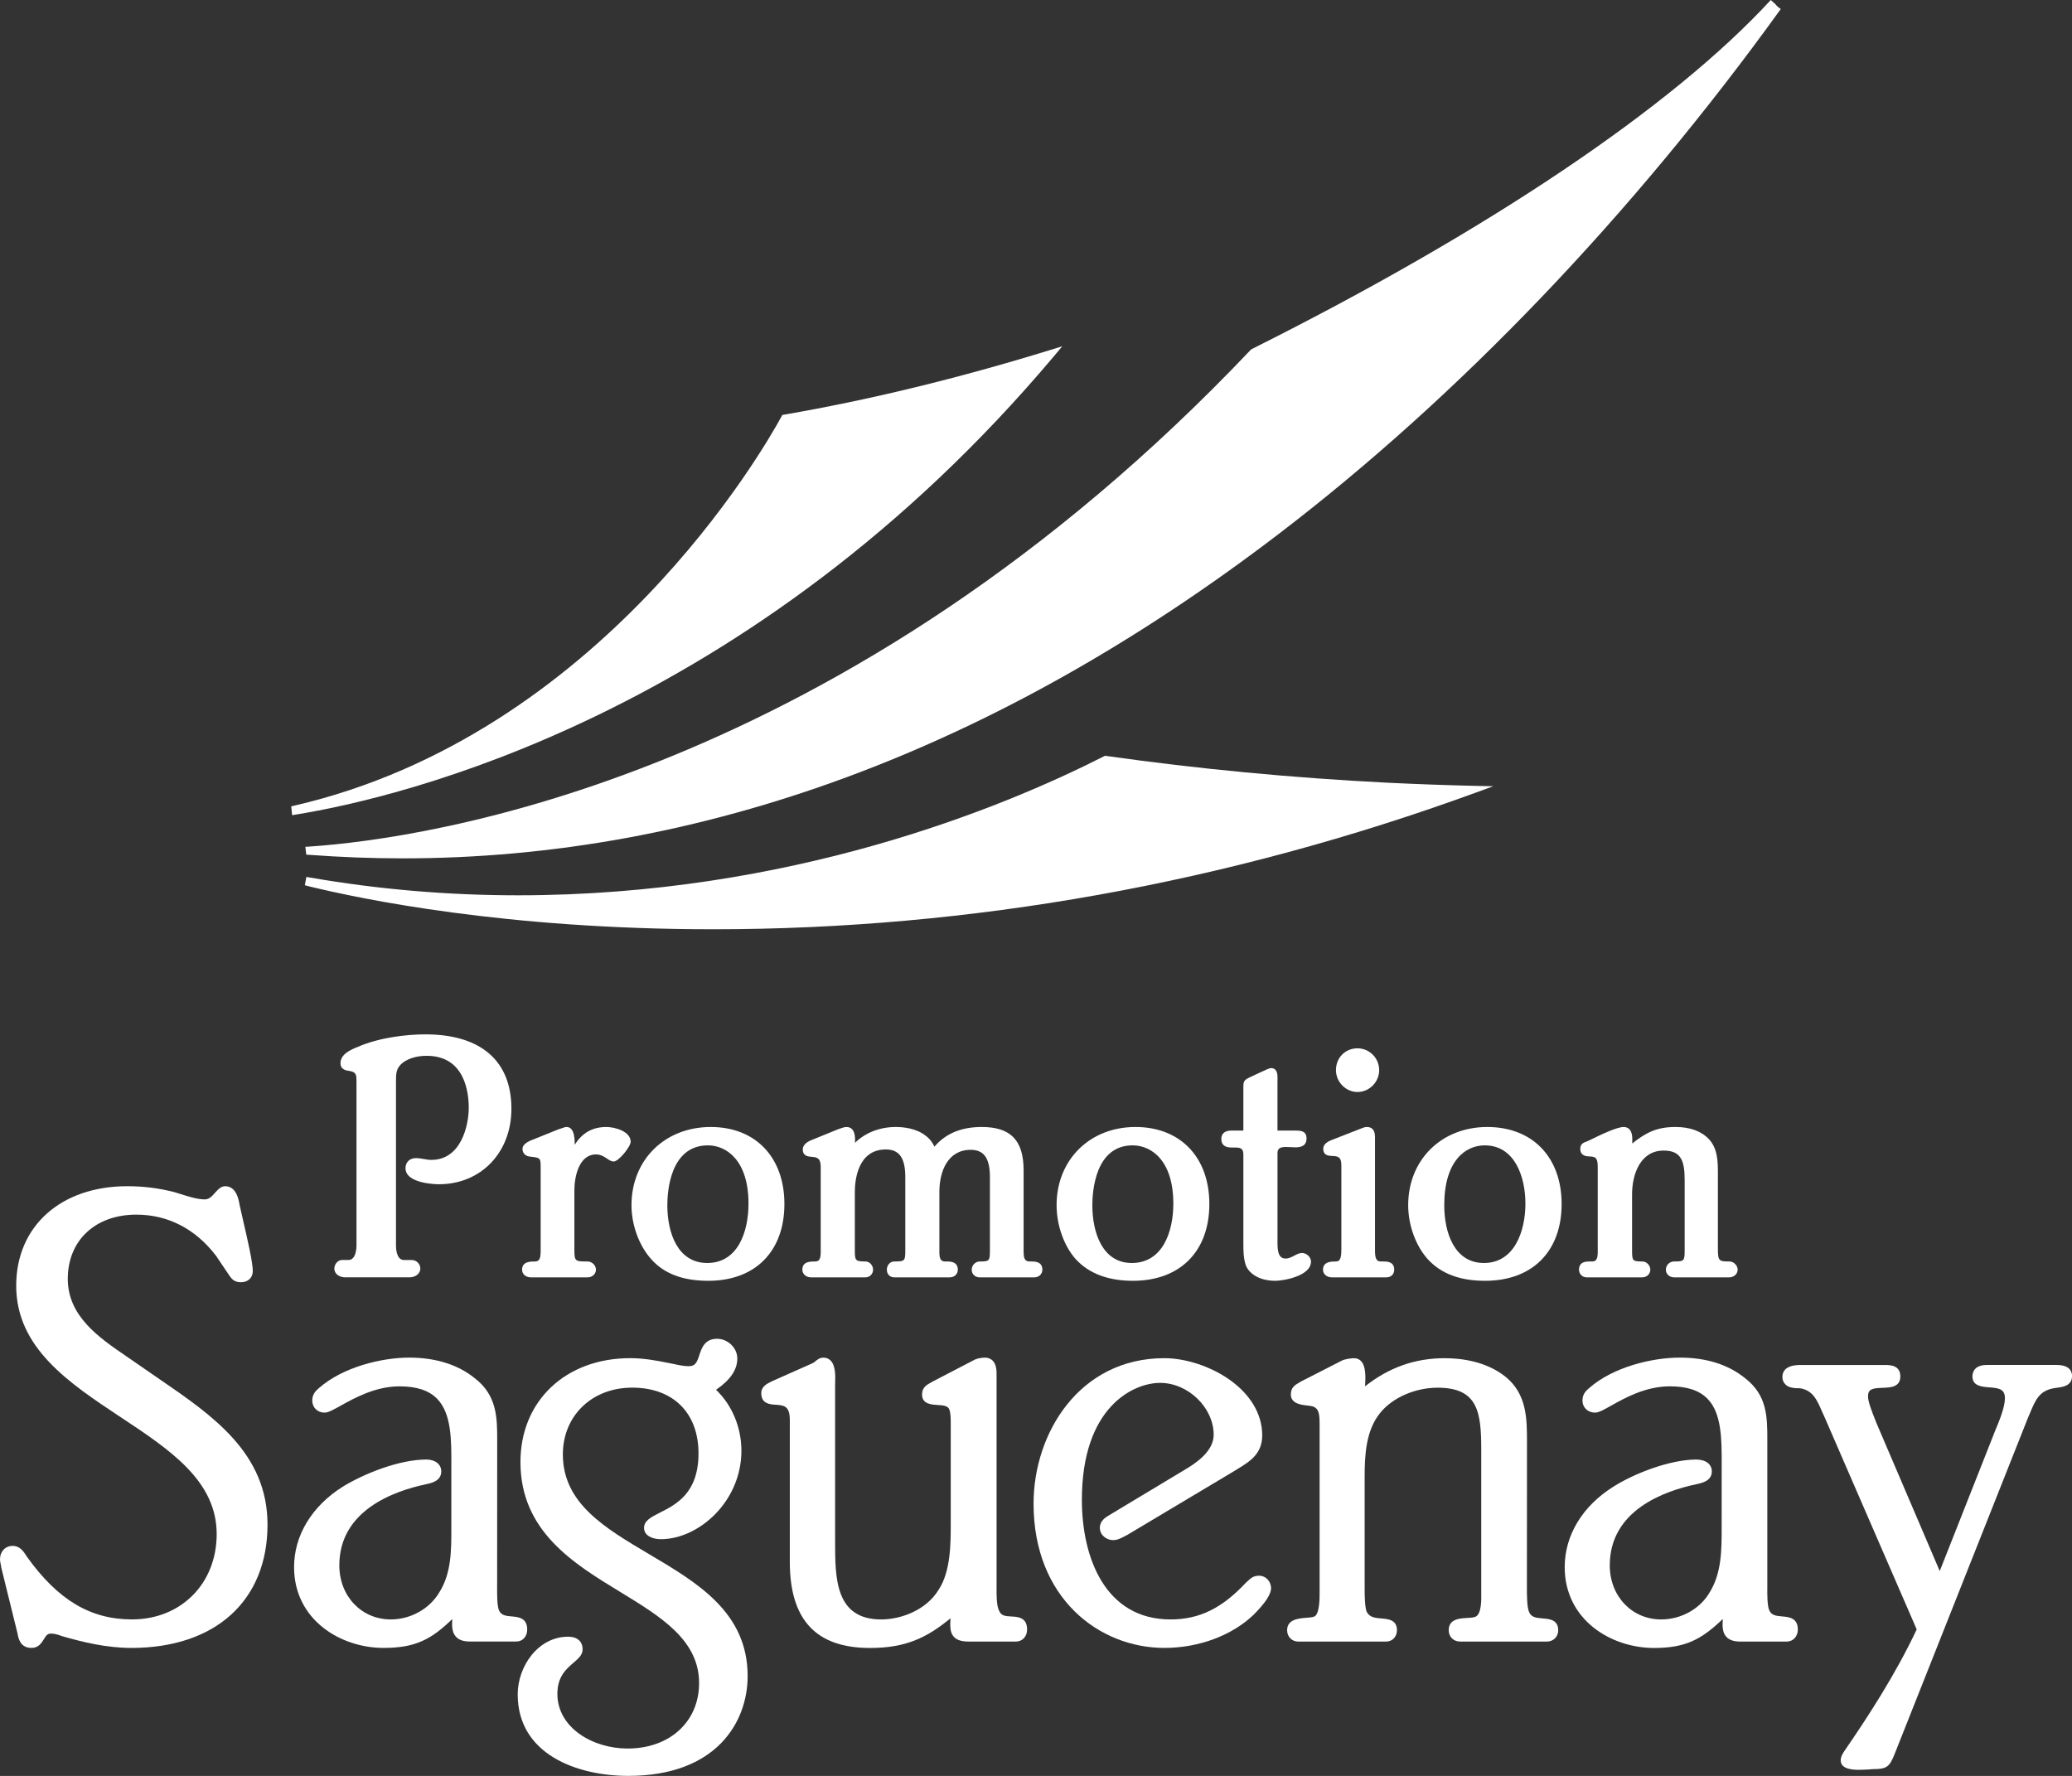 <svg xmlns="http://www.w3.org/2000/svg" xmlns:xlink="http://www.w3.org/1999/xlink" id="Layer_1" x="0px" y="0px" width="105.688px" height="90.592px" viewBox="0 0 105.688 90.592" xml:space="preserve"><rect x="0" y="0" width="105.688" height="90.592" fill="#333333" stroke="none"/><g>	<path fill="#FFFFFF" d="M15.575,43.196l0.046,0.399l0.148,0.011c1.594,0.118,3.181,0.18,4.771,0.18  c15.268,0,30.266-5.543,44.646-16.52c9.196-7.018,18.065-16.284,25.647-26.806l-0.145-0.106L90.586,0.25  c0-0.002,0.004-0.003,0.006-0.005L90.324,0c-5.025,5.458-14.429,11.783-26.478,17.808l-0.05,0.038  C43.012,39.765,21.778,42.78,15.763,43.186L15.575,43.196z"></path>	<path fill="#FFFFFF" d="M75.212,40.087c-1.446-0.034-2.888-0.085-4.407-0.158c-4.885-0.246-9.722-0.707-14.379-1.368l-0.055-0.009  l-0.053,0.025c-5.216,2.648-16.037,7.094-29.897,7.094c-3.568,0-7.141-0.303-10.617-0.908l-0.177-0.028l-0.078,0.421l0.163,0.045  c2.688,0.66,10.082,2.202,20.653,2.202h0.002c13.134,0,26.227-2.344,38.902-6.967l0.899-0.329L75.212,40.087z"></path>	<path fill="#FFFFFF" d="M15.088,41.552c5.16-0.832,23.201-4.978,38.703-23.419l0.393-0.47l-0.586,0.182  c-4.706,1.452-9.286,2.564-13.609,3.308l-0.085,0.015l-0.042,0.079c-0.897,1.648-9.23,16.233-24.851,19.85l-0.156,0.036  l0.046,0.451L15.088,41.552z"></path>	<path fill="#FFFFFF" d="M17.606,65.158h3.287c0.27,0,0.547-0.169,0.547-0.448c0-0.237-0.199-0.435-0.433-0.435h-0.4  c-0.393,0-0.409-0.609-0.409-0.731V55.29v-0.084c-0.003-0.439-0.003-0.73,0.365-1.01c0.308-0.22,0.726-0.338,1.199-0.338  c1.94,0,2.148,1.854,2.148,2.648c0,0.92-0.398,2.662-1.909,2.662c-0.122,0-0.249-0.022-0.379-0.045  c-0.133-0.021-0.27-0.046-0.406-0.046c-0.319,0-0.532,0.208-0.532,0.513c0,0.811,1.636,0.82,1.704,0.82  c2.146,0,3.698-1.619,3.698-3.85c0-2.448-1.561-3.796-4.394-3.796c-0.962,0-2.375,0.167-3.449,0.642  c-0.329,0.133-0.875,0.357-0.875,0.828c0,0.338,0.306,0.376,0.467,0.398c0.351,0.061,0.351,0.213,0.349,0.58v8.33  c0,0.075-0.009,0.731-0.408,0.731h-0.323c-0.229,0-0.399,0.228-0.399,0.435C17.055,65.004,17.333,65.158,17.606,65.158"></path>	<path fill="#FFFFFF" d="M27.287,64.349c-0.231,0-0.657,0-0.657,0.419c0,0.222,0.189,0.391,0.444,0.391h2.9  c0.236,0,0.425-0.177,0.425-0.391c0-0.219-0.202-0.419-0.425-0.419c-0.652,0-0.676,0-0.676-0.643v-2.994  c0-0.678,0.231-1.824,1.104-1.824c0.237,0,0.41,0.113,0.561,0.213c0.119,0.081,0.219,0.149,0.339,0.149  c0.256,0,0.867-0.759,0.867-1.007c0-0.531-0.809-0.754-1.241-0.754c-0.702,0-1.233,0.299-1.613,0.908  c0.004-0.285-0.022-0.638-0.179-0.807c-0.064-0.066-0.144-0.102-0.234-0.102c-0.076,0-0.171,0.037-0.265,0.071  c-0.051,0.019-0.1,0.033-0.15,0.049L27.04,58.19c-0.182,0.088-0.389,0.213-0.389,0.418c0,0.227,0.16,0.379,0.413,0.395  c0.514,0.061,0.514,0.061,0.514,0.6v4.104v0.046c0,0.189,0.002,0.425-0.106,0.533C27.431,64.329,27.37,64.349,27.287,64.349"></path>	<path fill="#FFFFFF" d="M36.131,65.335c2.392,0,3.88-1.502,3.88-3.918c0-2.385-1.476-3.928-3.756-3.928  c-2.344,0-4.044,1.677-4.044,3.988c0,1.01,0.387,2.066,1.005,2.754C33.874,64.974,34.829,65.335,36.131,65.335 M36.11,58.426  c0.955,0,2.069,0.778,2.069,2.969c0,1.465-0.553,3.032-2.104,3.032c-1.5,0-2.036-1.523-2.036-2.949  C34.039,60.763,34.19,58.426,36.11,58.426"></path>	<path fill="#FFFFFF" d="M41.575,64.349c-0.243,0-0.649,0-0.649,0.419c0,0.243,0.221,0.391,0.433,0.391h2.79  c0.213,0,0.384-0.173,0.384-0.391c0-0.222-0.178-0.419-0.384-0.419c-0.546,0-0.546-0.049-0.546-0.643v-2.914  c0-0.506,0.115-2.157,1.581-2.157c0.686,0,0.993,0.435,0.993,1.409v3.662c0,0.619,0,0.643-0.569,0.643  c-0.205,0-0.372,0.189-0.372,0.419c0,0.226,0.155,0.391,0.372,0.391h2.835c0.24,0,0.413-0.165,0.413-0.391  c0-0.419-0.398-0.419-0.57-0.419h-0.074c-0.09,0-0.152-0.02-0.198-0.065c-0.103-0.104-0.101-0.329-0.098-0.509v-2.982  c0-1.033,0.421-2.139,1.598-2.139c0.677,0,0.979,0.43,0.979,1.391v3.662c0,0.607,0,0.643-0.52,0.643  c-0.22,0-0.408,0.192-0.408,0.419c0,0.226,0.172,0.391,0.408,0.391h2.782c0.238,0,0.414-0.169,0.414-0.391  c0-0.419-0.393-0.419-0.562-0.419h-0.079c-0.097,0-0.167-0.023-0.216-0.072c-0.103-0.105-0.101-0.325-0.1-0.502V59.7  c0-1.528-0.658-2.211-2.133-2.211c-1.044,0-1.837,0.328-2.414,1.002c-0.11-0.221-0.231-0.395-0.437-0.547  c-0.488-0.396-1.171-0.455-1.534-0.455c-0.813,0-1.543,0.283-2.082,0.805c0.01-0.24,0.005-0.528-0.149-0.692  c-0.069-0.073-0.165-0.112-0.282-0.112c-0.11,0-0.212,0.039-0.305,0.071c-0.044,0.019-0.086,0.033-0.142,0.049l-1.416,0.577  c-0.119,0.062-0.37,0.193-0.37,0.443c0,0.342,0.262,0.363,0.452,0.381c0.248,0.021,0.463,0.041,0.463,0.508v4.188l0.001,0.065  c0.002,0.182,0.002,0.409-0.1,0.514C41.72,64.329,41.659,64.349,41.575,64.349"></path>	<path fill="#FFFFFF" d="M57.788,65.335c2.403,0,3.898-1.502,3.898-3.918c0-2.385-1.48-3.928-3.77-3.928  c-2.331,0-4.022,1.677-4.022,3.988c0,1.021,0.375,2.081,0.979,2.757C55.543,64.963,56.524,65.335,57.788,65.335 M57.775,58.426  c0.958,0,2.074,0.778,2.074,2.969c0,1.465-0.557,3.032-2.119,3.032c-1.484,0-2.012-1.523-2.012-2.949  C55.719,60.763,55.867,58.426,57.775,58.426"></path>	<path fill="#FFFFFF" d="M66.871,64.354c0-0.229-0.223-0.438-0.466-0.438c-0.125,0-0.249,0.064-0.38,0.133  c-0.143,0.076-0.289,0.151-0.447,0.151c-0.346,0-0.416-0.321-0.416-0.807V58.83c0-0.237,0.114-0.321,0.435-0.321  c0.071,0,0.151,0.005,0.231,0.008c0.08,0.004,0.163,0.01,0.239,0.01c0.157,0,0.577,0,0.577-0.453c0-0.403-0.334-0.403-0.6-0.403  h-0.883v-2.501l0.002-0.08c0.004-0.176,0.01-0.396-0.113-0.523c-0.054-0.057-0.13-0.083-0.221-0.083  c-0.064,0-0.246,0.075-0.782,0.329c-0.099,0.05-0.175,0.084-0.201,0.096c-0.402,0.186-0.429,0.223-0.425,0.6v2.163h-0.617  c-0.32,0-0.507,0.151-0.507,0.423c0,0.184,0.066,0.311,0.202,0.379c0.109,0.057,0.246,0.064,0.381,0.064h0.161  c0.147,0,0.247,0.026,0.3,0.084c0.086,0.083,0.084,0.246,0.08,0.455v4.317c0,0.379,0,0.895,0.166,1.244  c0.24,0.435,0.785,0.698,1.459,0.698C65.449,65.335,66.871,65.1,66.871,64.354"></path>	<path fill="#FFFFFF" d="M68.377,64.161c-0.041,0.129-0.111,0.188-0.229,0.188c-0.232,0-0.665,0-0.665,0.419  c0,0.222,0.192,0.391,0.444,0.391h2.794c0.233,0,0.395-0.161,0.395-0.391c0-0.419-0.382-0.419-0.563-0.419h-0.115  c-0.086,0-0.148-0.02-0.192-0.065c-0.112-0.112-0.112-0.36-0.11-0.542v-5.498V58.15c0.004-0.195,0.006-0.42-0.123-0.554  c-0.068-0.07-0.167-0.107-0.293-0.107c-0.098,0-0.182,0.033-0.266,0.066c-0.022,0.008-0.049,0.02-0.077,0.031l-1.481,0.578  c-0.123,0.053-0.4,0.174-0.4,0.432c0,0.35,0.267,0.362,0.464,0.372c0.256,0.011,0.46,0.021,0.46,0.479v4.272  C68.418,63.858,68.418,64.03,68.377,64.161"></path>	<path fill="#FFFFFF" d="M69.244,55.704c0.601,0,1.105-0.509,1.105-1.114c0-0.613-0.496-1.114-1.105-1.114  c-0.629,0-1.1,0.48-1.1,1.114C68.145,55.195,68.646,55.704,69.244,55.704"></path>	<path fill="#FFFFFF" d="M75.863,57.489c-2.338,0-4.035,1.677-4.035,3.988c0,1.018,0.385,2.073,1,2.757  c0.68,0.739,1.637,1.101,2.924,1.101c2.41,0,3.903-1.502,3.903-3.918C79.655,59.032,78.17,57.489,75.863,57.489 M75.734,58.426  c1.529,0,2.074,1.603,2.074,2.969c0,1.401-0.554,3.032-2.117,3.032c-1.492,0-2.023-1.523-2.023-2.949  C73.668,59.229,74.738,58.426,75.734,58.426"></path>	<path fill="#FFFFFF" d="M81.211,64.349h-0.115c-0.18,0-0.554,0-0.554,0.419c0,0.218,0.169,0.391,0.388,0.391h2.839  c0.231,0,0.41-0.173,0.41-0.391c0-0.222-0.19-0.419-0.41-0.419c-0.521,0-0.521-0.035-0.521-0.643v-2.779  c0-1.031,0.424-2.235,1.61-2.235c0.903,0,1.073,0.536,1.073,1.522v3.492c0,0.607,0,0.643-0.542,0.643  c-0.229,0-0.417,0.189-0.417,0.419c0,0.222,0.182,0.391,0.417,0.391h2.827c0.201,0,0.418-0.157,0.418-0.391  c0-0.215-0.201-0.419-0.418-0.419c-0.531,0-0.59-0.02-0.59-0.643v-3.811c0-0.607,0-1.299-0.461-1.789  c-0.391-0.409-0.965-0.617-1.704-0.617c-0.938,0-1.486,0.271-2.206,0.842c0.012-0.242,0.02-0.555-0.141-0.725  c-0.074-0.076-0.174-0.117-0.296-0.117c-0.32,0-1.048,0.334-1.716,0.663l-0.07,0.034c-0.043,0.023-0.088,0.039-0.131,0.055  c-0.133,0.05-0.296,0.111-0.296,0.367c0,0.174,0.081,0.383,0.468,0.383c0.389,0,0.424,0.16,0.424,0.611v4.104v0.061  c0.002,0.183,0.004,0.414-0.102,0.519C81.353,64.329,81.291,64.349,81.211,64.349"></path>	<path fill="#FFFFFF" d="M8.143,70.357l-1.686-1.163c-1.405-0.959-2.999-2.049-2.999-3.958c0-1.96,1.404-3.276,3.496-3.276  c1.614,0,3.021,0.729,4.065,2.098c0.109,0.154,0.212,0.309,0.319,0.473c0.109,0.167,0.222,0.337,0.342,0.508  c0.159,0.244,0.302,0.369,0.619,0.369c0.352,0,0.596-0.234,0.596-0.568c0-0.444-0.277-1.646-0.501-2.613  c-0.072-0.311-0.137-0.588-0.173-0.766c-0.044-0.26-0.161-0.95-0.735-0.95c-0.22,0-0.368,0.169-0.516,0.334  c-0.155,0.173-0.3,0.338-0.522,0.338c-0.369,0-0.829-0.144-1.231-0.271c-0.11-0.037-0.216-0.067-0.321-0.1  c-0.787-0.203-1.577-0.302-2.403-0.302c-3.388,0-5.666,2.038-5.666,5.075c0,3.178,2.7,4.965,5.306,6.692  c2.531,1.674,4.92,3.257,4.92,5.979c0,2.522-1.817,4.352-4.319,4.352c-2.122,0-3.779-0.988-5.364-3.203l-0.034-0.054  c-0.126-0.195-0.312-0.493-0.691-0.493C0.27,78.858,0,79.146,0,79.543c0,0.086,0.018,0.162,0.032,0.235  c0.014,0.056,0.027,0.108,0.028,0.166l0.835,3.385c0.042,0.238,0.132,0.733,0.714,0.733c0.355,0,0.51-0.254,0.624-0.438  c0.116-0.193,0.186-0.293,0.37-0.293c0.155,0,0.319,0.037,0.563,0.132c1.034,0.296,2.26,0.6,3.534,0.6  c4.284,0,6.945-2.41,6.945-6.29C13.647,74.13,10.849,72.214,8.143,70.357"></path>	<path fill="#FFFFFF" d="M26.892,83.121c0-0.597-0.456-0.636-0.788-0.665c-0.325-0.027-0.529-0.061-0.643-0.291  c-0.114-0.225-0.106-0.889-0.103-1.208l0.003-7.493c0-1.126,0-2.287-1.155-3.168c-0.841-0.682-1.991-1.043-3.327-1.043  c-1.412,0-3.382,0.479-4.6,1.545c-0.157,0.137-0.351,0.308-0.351,0.642c0,0.36,0.266,0.62,0.63,0.62  c0.185,0,0.438-0.143,0.824-0.357c0.706-0.393,1.772-0.984,2.995-0.984c0.865,0,1.492,0.203,1.909,0.623  c0.748,0.751,0.742,2.117,0.736,3.442v0.312v2.843c0.002,1.133,0.004,2.304-0.604,3.274c-0.494,0.85-1.469,1.396-2.482,1.396  c-1.5,0-2.627-1.186-2.627-2.76c0-2.797,2.773-3.791,4.428-4.137c0.287-0.065,0.771-0.17,0.771-0.655  c0-0.361-0.305-0.605-0.761-0.605c-1.382,0-3.181,0.72-4.267,1.388C15.905,76.831,15,78.327,15,79.938  c0,2.678,2.352,4.124,4.569,4.124c1.625,0,2.434-0.438,3.5-1.472c-0.018,0.333-0.027,0.675,0.195,0.91  c0.15,0.156,0.375,0.235,0.693,0.235h2.376C26.66,83.736,26.892,83.482,26.892,83.121"></path>	<path fill="#FFFFFF" d="M33.102,79.275c-2.258-1.336-4.392-2.596-4.392-5.084c0-1.975,1.487-3.406,3.536-3.406  c2.086,0,3.383,1.284,3.383,3.353c0,2.029-1.138,2.603-1.965,3.022c-0.454,0.229-0.812,0.412-0.812,0.779  c0,0.399,0.429,0.577,0.854,0.577c1.94,0,4.112-1.928,4.112-4.512c0-1.191-0.479-2.335-1.295-3.109  c0.731-0.5,1.086-1.024,1.086-1.598c0-0.535-0.482-1.004-1.033-1.004c-0.632,0-0.79,0.48-0.903,0.829  c-0.123,0.376-0.205,0.569-0.537,0.569c-0.256,0-0.521-0.057-0.775-0.113c-0.084-0.018-0.166-0.034-0.246-0.049  c-0.594-0.122-1.288-0.248-1.964-0.248c-3.298,0-5.604,2.18-5.604,5.299c0,3.529,2.707,5.177,5.096,6.631  c2.065,1.26,4.016,2.448,4.016,4.646c0,1.967-1.497,3.338-3.645,3.338c-1.761,0-3.583-1.045-3.583-2.795  c0-0.875,0.456-1.268,0.824-1.583c0.249-0.213,0.463-0.4,0.463-0.681c0-0.404-0.272-0.646-0.736-0.646  c-1.541,0-2.575,1.521-2.575,2.941c0,3.07,3.039,4.159,5.643,4.159c4.491,0,6.086-2.744,6.086-5.093  C38.133,82.244,35.573,80.737,33.102,79.275"></path>	<path fill="#FFFFFF" d="M51.593,82.459c-0.323-0.015-0.527-0.036-0.632-0.296c-0.139-0.258-0.131-0.885-0.128-1.221V70.312v-0.076  c0.004-0.277,0.008-0.621-0.199-0.828c-0.101-0.102-0.234-0.154-0.396-0.154c-0.124,0-0.359,0.031-0.501,0.095l-2.16,1.123  c-0.042,0.025-0.083,0.049-0.125,0.071c-0.186,0.104-0.42,0.232-0.42,0.59c0,0.487,0.465,0.516,0.777,0.535  c0.318,0.019,0.535,0.045,0.61,0.221c0.076,0.189,0.076,0.496,0.076,0.719v5.166c0,0.949,0,2.385-0.615,3.318  c-0.638,1.051-1.932,1.518-2.933,1.518c-2.35,0-2.35-2.114-2.35-3.981v-8.014l0.003-0.117c0.011-0.313,0.022-0.834-0.229-1.092  c-0.095-0.097-0.22-0.151-0.364-0.151c-0.199,0-0.331,0.113-0.425,0.193c-0.046,0.038-0.092,0.076-0.142,0.094l-2.069,0.919  l-0.035,0.02c-0.203,0.099-0.505,0.243-0.505,0.585c0,0.546,0.445,0.573,0.738,0.592c0.401,0.027,0.718,0.045,0.718,0.773v7.242  c0,2.957,1.338,4.392,4.092,4.392c1.833,0,2.909-0.53,4.105-1.516c-0.002,0.003-0.002,0.007-0.002,0.013  c-0.019,0.383-0.035,0.718,0.179,0.941c0.15,0.159,0.387,0.235,0.748,0.235h2.411c0.33,0,0.57-0.261,0.57-0.615  C52.391,82.499,51.91,82.476,51.593,82.459"></path>	<path fill="#FFFFFF" d="M64.215,80.379c-0.275,0-0.418,0.13-0.545,0.249c-0.026,0.024-0.055,0.051-0.101,0.088  c-1.237,1.328-2.396,1.893-3.864,1.893c-3.333,0-4.521-3.152-4.521-6.103c0-4.716,2.609-5.964,3.991-5.964  c1.432,0,2.732,1.265,2.732,2.65c0,0.82-0.859,1.424-1.51,1.803l-3.779,2.272c-0.232,0.136-0.517,0.308-0.517,0.672  c0,0.374,0.349,0.624,0.673,0.624c0.221,0,0.402-0.096,0.58-0.189c0.043-0.022,0.088-0.047,0.146-0.076l5.443-3.251l0.157-0.097  c0.661-0.402,1.283-0.786,1.283-1.734c0-1.092-0.615-2.115-1.731-2.881c-0.949-0.65-2.197-1.053-3.26-1.053  c-4.334,0-6.672,3.824-6.672,7.42c0,4.833,3.357,7.36,6.672,7.36c1.755,0,3.457-0.636,4.555-1.696  c0.596-0.598,0.887-1.041,0.887-1.352C64.836,80.706,64.599,80.379,64.215,80.379"></path>	<path fill="#FFFFFF" d="M78.693,82.558c-0.352-0.028-0.574-0.062-0.688-0.306c-0.125-0.237-0.121-0.941-0.121-1.28l0.004-7.439  c0-1.129,0-2.408-1.082-3.293c-0.979-0.789-2.236-0.957-3.12-0.957c-1.507,0-2.838,0.471-4.057,1.434  c0.028-0.452,0.048-1.016-0.2-1.281c-0.092-0.099-0.213-0.152-0.352-0.152c-0.145,0-0.486,0.038-0.656,0.134l-2.055,1.051  c-0.038,0.024-0.072,0.046-0.109,0.065c-0.193,0.111-0.414,0.236-0.414,0.599c0,0.464,0.523,0.528,0.803,0.56  c0.043,0.005,0.086,0.008,0.131,0.016c0.512,0.045,0.535,0.382,0.533,1.025v8.342v0.096c0.002,0.312,0.008,1.151-0.264,1.287  c-0.103,0.043-0.273,0.059-0.44,0.068c-0.38,0.033-0.953,0.081-0.953,0.635c0,0.328,0.245,0.577,0.569,0.577h4.483  c0.313,0,0.55-0.249,0.55-0.577c0-0.541-0.455-0.574-0.787-0.602c-0.305-0.025-0.592-0.048-0.742-0.316  c-0.053-0.086-0.119-0.363-0.119-1.196v-5.71c0-1.11,0.062-2.373,0.795-3.268c0.631-0.779,1.78-1.282,2.93-1.282  c2.066,0,2.223,1.257,2.223,3.182v7.106v0.146c0.007,0.379,0.016,1.085-0.277,1.241c-0.096,0.054-0.277,0.061-0.453,0.071  c-0.371,0.02-0.93,0.051-0.93,0.627c0,0.334,0.246,0.577,0.587,0.577h4.423c0.328,0,0.576-0.249,0.576-0.577  C79.48,82.618,79.025,82.585,78.693,82.558"></path>	<path fill="#FFFFFF" d="M90.909,82.456c-0.33-0.027-0.539-0.061-0.653-0.291c-0.121-0.232-0.113-0.905-0.109-1.23v-7.471  c0-1.179,0-2.29-1.143-3.168c-0.855-0.69-1.975-1.043-3.318-1.043c-1.42,0-3.396,0.479-4.61,1.54  c-0.159,0.137-0.358,0.305-0.358,0.646c0,0.36,0.271,0.62,0.646,0.62c0.186,0,0.437-0.143,0.815-0.354  c0.702-0.396,1.762-0.987,2.994-0.987c0.869,0,1.495,0.203,1.912,0.623c0.744,0.746,0.738,2.106,0.734,3.428l-0.001,3.139  c0.001,1.143,0.001,2.326-0.605,3.309c-0.484,0.846-1.456,1.393-2.479,1.393c-1.495,0-2.623-1.186-2.623-2.76  c0-2.8,2.764-3.791,4.415-4.137c0.296-0.065,0.79-0.17,0.79-0.655c0-0.369-0.31-0.605-0.79-0.605c-1.346,0-3.185,0.716-4.234,1.386  c-1.577,0.989-2.48,2.482-2.48,4.102c0,2.678,2.35,4.124,4.559,4.124c1.612,0,2.421-0.44,3.504-1.477  c-0.019,0.334-0.034,0.68,0.188,0.915c0.149,0.156,0.375,0.235,0.696,0.235h2.376c0.328,0,0.569-0.261,0.569-0.615  C91.702,82.524,91.243,82.485,90.909,82.456"></path>	<path fill="#FFFFFF" d="M104.901,69.628h-3.558c-0.662,0-0.733,0.41-0.733,0.588c0,0.49,0.489,0.526,0.847,0.553  c0.502,0.036,0.81,0.085,0.81,0.557c0,0.459-0.292,1.165-0.489,1.632l-2.836,7.183l-3.246-7.592  c-0.025-0.065-0.057-0.142-0.087-0.225c-0.129-0.326-0.326-0.828-0.326-1.089c0-0.378,0.215-0.422,0.743-0.441  c0.381-0.011,0.906-0.028,0.906-0.577c0-0.588-0.533-0.588-0.818-0.588h-4.277c-0.76,0-0.922,0.336-0.922,0.619  c0,0.266,0.196,0.485,0.468,0.533c0.161,0.037,0.304,0.037,0.427,0.035c0.654,0.104,0.859,0.574,1.12,1.17  c0.05,0.119,0.103,0.238,0.159,0.353l4.678,10.779c-1.098,2.335-2.529,4.514-3.656,6.154c-0.107,0.153-0.221,0.337-0.221,0.526  c0,0.482,0.705,0.482,0.938,0.482c0.188,0,0.377-0.012,0.521-0.02c0.079-0.007,0.146-0.015,0.187-0.015  c0.733,0,0.852-0.132,1.121-0.812l6.78-17.097c0.038-0.087,0.075-0.175,0.112-0.263c0.286-0.678,0.475-1.126,1.218-1.26  c0.056-0.011,0.114-0.018,0.173-0.025c0.3-0.041,0.75-0.102,0.75-0.604C105.688,69.978,105.586,69.628,104.901,69.628"></path></g></svg>